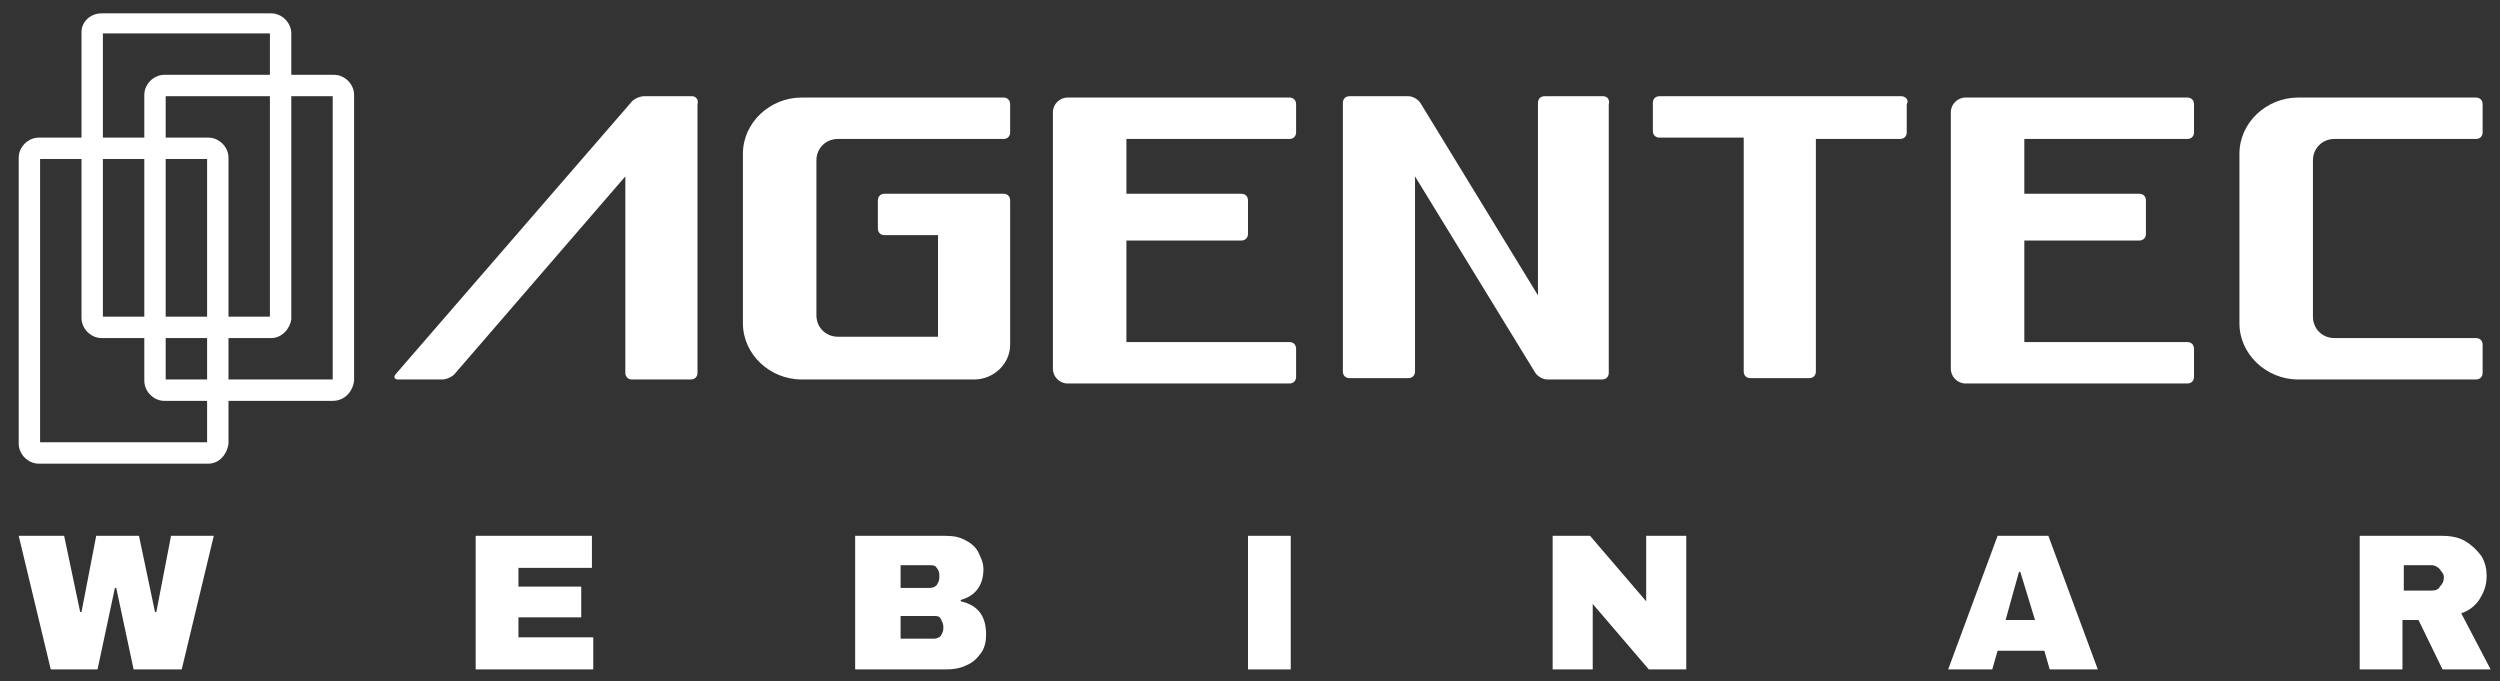 <?xml version="1.0" encoding="utf-8"?>
<!-- Generator: Adobe Illustrator 26.0.1, SVG Export Plug-In . SVG Version: 6.00 Build 0)  -->
<svg version="1.1" id="レイヤー_1" xmlns="http://www.w3.org/2000/svg" xmlns:xlink="http://www.w3.org/1999/xlink" x="0px"
	 y="0px" viewBox="0 0 187.1 51" style="enable-background:new 0 0 187.1 51;" xml:space="preserve">
<rect x="0" y="0" width="187.1" height="51" fill="#333333" stroke="none"/>
<style type="text/css">
	.st0{fill:#FFFFFF;}
</style>
<g>
	<g>
		<path class="st0" d="M10,50.1L8.7,44H8.6l-1.3,6.1H3.8l-2.4-10h3.4L6,45.8h0.1l1.1-5.7h3.2l1.2,5.7h0.1l1.1-5.7H16l-2.4,10H10z"/>
		<path class="st0" d="M35.6,40.1h8.7v2.4h-5.5v1.4h4.7v2.3h-4.7v1.5h5.6v2.4h-8.8C35.6,50.1,35.6,40.1,35.6,40.1z"/>
		<path class="st0" d="M72.2,40.4c0.4,0.2,0.8,0.5,1,0.9s0.4,0.8,0.4,1.3c0,1.2-0.6,2-1.7,2.3V45c1.3,0.3,1.9,1.1,1.9,2.5
			c0,0.5-0.1,1-0.4,1.4s-0.6,0.7-1.1,0.9c-0.4,0.2-0.9,0.3-1.5,0.3H64v-10h6.7C71.4,40.1,71.8,40.2,72.2,40.4z M67.4,44h2.2
			c0.2,0,0.4-0.1,0.5-0.2c0.1-0.2,0.2-0.3,0.2-0.6V43c0-0.2-0.1-0.4-0.2-0.5c-0.1-0.2-0.3-0.2-0.5-0.2h-2.2V44z M67.4,47.8h2.5
			c0.2,0,0.4-0.1,0.5-0.2c0.1-0.2,0.2-0.3,0.2-0.6v-0.1c0-0.2-0.1-0.4-0.2-0.6c-0.1-0.2-0.3-0.2-0.5-0.2h-2.5V47.8z"/>
		<path class="st0" d="M93.4,50.1v-10h3.2v10H93.4z"/>
		<path class="st0" d="M123.4,50.1l-4.2-4.9v4.9h-3v-10h2.8l4.2,4.9v-4.9h3v10H123.4z"/>
		<path class="st0" d="M153.4,50.1l-0.4-1.4h-3.5l-0.4,1.4h-3.3l3.7-10h3.8l3.7,10H153.4z M150.1,46.4h2.2l-1.1-3.6h-0.1L150.1,46.4
			z"/>
		<path class="st0" d="M185.6,44.8c-0.3,0.5-0.8,0.9-1.4,1.1l2.2,4.2h-3.6l-1.8-3.7h-1.2v3.7h-3.2v-10h6.1c0.7,0,1.3,0.1,1.8,0.4
			s0.9,0.7,1.2,1.1c0.3,0.5,0.4,1,0.4,1.5C186.1,43.8,185.9,44.3,185.6,44.8z M182.6,42.6c-0.2-0.2-0.4-0.3-0.6-0.3h-2.1v1.9h2.1
			c0.3,0,0.5-0.1,0.6-0.3c0.2-0.2,0.3-0.4,0.3-0.7S182.7,42.8,182.6,42.6z"/>
	</g>
	<g>
		<g id="word_00000160181597667310002630000015718747125303901625_">
			<path class="st0" d="M163.7,10.4c0.3,0,0.5-0.2,0.5-0.5V7.8c0-0.3-0.2-0.5-0.5-0.5h-12.2h-3.3h-1.1c-0.6,0-1.1,0.5-1.1,1.1v1.1
				v1.1v4.1v3.2v7.6v2.1c0,0.6,0.5,1.1,1.1,1.1h4.4h12.2c0.3,0,0.5-0.2,0.5-0.5v-2.1c0-0.3-0.2-0.5-0.5-0.5h-12.2v-7.6h8.6
				c0.3,0,0.5-0.2,0.5-0.5V15c0-0.3-0.2-0.5-0.5-0.5h-8.6v-4.1H163.7z"/>
			<path class="st0" d="M142.3,7.2H136h-5.5h-6.3c-0.3,0-0.5,0.2-0.5,0.5v2.1c0,0.3,0.2,0.5,0.5,0.5h6.3v17.5c0,0.3,0.2,0.5,0.5,0.5
				h4.4c0.3,0,0.5-0.2,0.5-0.5V10.4h6.3c0.3,0,0.5-0.2,0.5-0.5V7.8C142.9,7.5,142.6,7.2,142.3,7.2z"/>
			<path class="st0" d="M51.8,7.2h-0.3h-2.8h-0.5c-0.3,0-0.8,0.2-1,0.5L29.7,27.9c-0.3,0.3-0.2,0.5,0.1,0.5h3.3c0.3,0,0.8-0.2,1-0.5
				l12.7-14.7v14.7c0,0.3,0.2,0.5,0.5,0.5h4.4c0.3,0,0.5-0.2,0.5-0.5V7.8C52.3,7.5,52.1,7.2,51.8,7.2z"/>
			<path class="st0" d="M174.7,10.4h10.6c0.3,0,0.5-0.2,0.5-0.5V7.8c0-0.3-0.2-0.5-0.5-0.5h-6.5h-5.7H172c-2.4,0-4.4,1.9-4.4,4.2
				v12.7c0,2.3,2,4.2,4.4,4.2h1.1h5.7h6.5c0.3,0,0.5-0.2,0.5-0.5v-2.1c0-0.3-0.2-0.5-0.5-0.5h-10.6c-0.9,0-1.6-0.7-1.6-1.6V12
				C173.1,11.1,173.8,10.4,174.7,10.4z"/>
			<path class="st0" d="M96.5,10.4c0.3,0,0.5-0.2,0.5-0.5V7.8c0-0.3-0.2-0.5-0.5-0.5H84.3H81h-1.1c-0.6,0-1.1,0.5-1.1,1.1v1.1v1.1
				v4.1v3.2v7.6v2.1c0,0.6,0.5,1.1,1.1,1.1h4.4h12.2c0.3,0,0.5-0.2,0.5-0.5v-2.1c0-0.3-0.2-0.5-0.5-0.5H84.3v-7.6h8.6
				c0.3,0,0.5-0.2,0.5-0.5V15c0-0.3-0.2-0.5-0.5-0.5h-8.6v-4.1H96.5z"/>
			<path class="st0" d="M120,7.2h-4.4c-0.3,0-0.5,0.2-0.5,0.5v14.4l-8.8-14.4c-0.2-0.3-0.6-0.5-0.9-0.5h-1.1h-1.5H101
				c-0.3,0-0.5,0.2-0.5,0.5v20.1c0,0.3,0.2,0.5,0.5,0.5h4.4c0.3,0,0.5-0.2,0.5-0.5V13.2l9,14.7c0.2,0.3,0.6,0.5,0.9,0.5h0.7h1.8h1.6
				c0.3,0,0.5-0.2,0.5-0.5V7.8C120.5,7.5,120.3,7.2,120,7.2z"/>
			<path class="st0" d="M75.1,10.4c0.3,0,0.5-0.2,0.5-0.5V7.8c0-0.3-0.2-0.5-0.5-0.5h-8.4h-3.7H60c-2.4,0-4.4,1.9-4.4,4.2v12.7
				c0,2.3,2,4.2,4.4,4.2h3.1l0,0h9.8c1.5,0,2.7-1.2,2.7-2.6v-0.2v-0.4v-7.6v-0.4V15c0-0.3-0.2-0.5-0.5-0.5h-8.9
				c-0.3,0-0.5,0.2-0.5,0.5v2.1c0,0.3,0.2,0.5,0.5,0.5h4v7.6h-3.4h-3.9h-0.2c-0.9,0-1.6-0.7-1.6-1.6V12c0-0.9,0.7-1.6,1.6-1.6h0.2v0
				H75.1z"/>
		</g>
		<g id="mark_00000114773334661896583300000016119547916483386524_">
			<path class="st0" d="M20.3,25.3H7.6c-0.8,0-1.5-0.7-1.5-1.5V2.4C6.1,1.6,6.8,1,7.6,1h12.7c0.8,0,1.5,0.7,1.5,1.5v21.4
				C21.7,24.6,21.1,25.3,20.3,25.3z M7.7,23.7h12.5V2.5H7.7V23.7z"/>
			<path class="st0" d="M24.9,30H12.3c-0.8,0-1.5-0.7-1.5-1.5V7.1c0-0.8,0.7-1.5,1.5-1.5h12.7c0.8,0,1.5,0.7,1.5,1.5v21.4
				C26.4,29.3,25.8,30,24.9,30z M12.4,28.4h12.5V7.2H12.4V28.4z"/>
			<path class="st0" d="M15.6,34.7H2.9c-0.8,0-1.5-0.7-1.5-1.5V11.8c0-0.8,0.7-1.5,1.5-1.5h12.7c0.8,0,1.5,0.7,1.5,1.5v21.4
				C17,34,16.4,34.7,15.6,34.7z M3,33.1h12.5V11.9H3V33.1z"/>
		</g>
	</g>
</g>
</svg>
